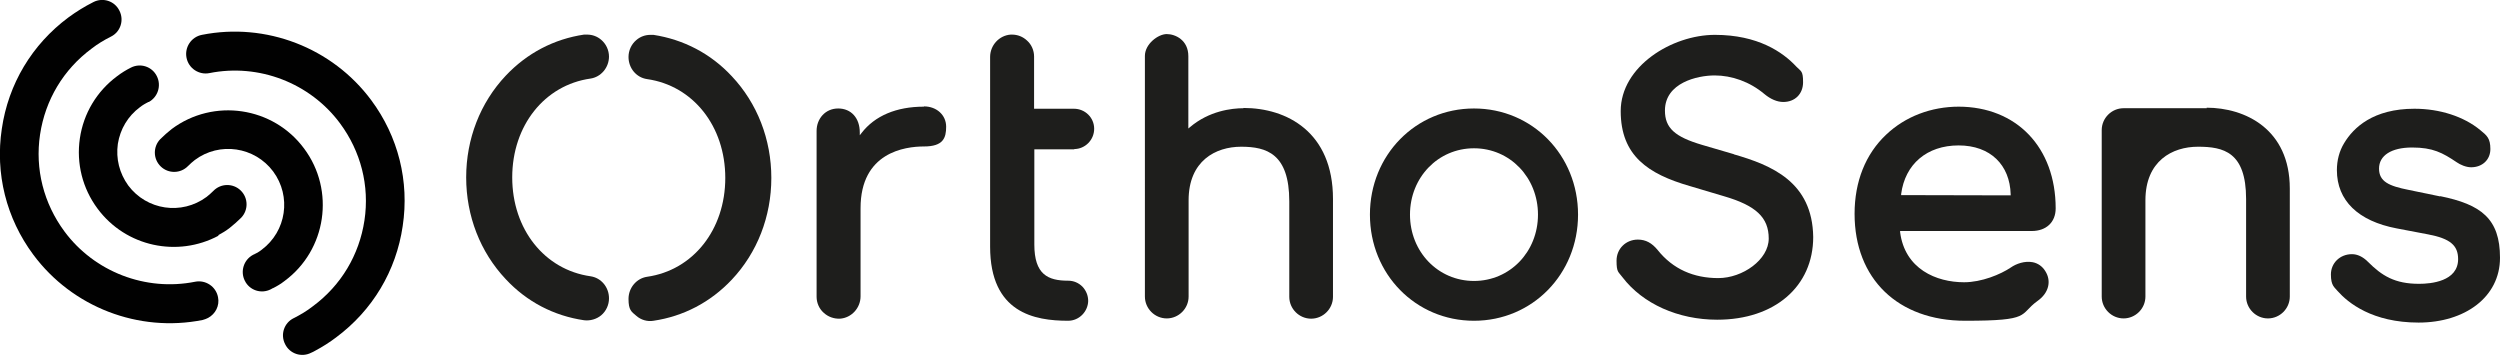 <svg xmlns="http://www.w3.org/2000/svg" xmlns:xlink="http://www.w3.org/1999/xlink" id="Calque_1" x="0px" y="0px" viewBox="0 0 961 136.4" style="enable-background:new 0 0 961 136.4;" xml:space="preserve"><style type="text/css">	.st0{fill:#010101;}	.st1{fill:#1E1E1C;}</style><g>	<path class="st0" d="M84,90.6C68.3,99,48.4,94.9,37.5,80.2c-5.8-7.8-8.2-17.4-6.8-27S37.2,35.1,45,29.3c1.7-1.3,3.5-2.4,5.3-3.3   c3.7-1.9,8.2-0.4,10,3.3c1.8,3.6,0.4,8-3.1,9.9c0,0-0.1,0-0.2,0c-1.1,0.6-2.2,1.2-3.2,2c-4.6,3.4-7.6,8.4-8.5,14.1   c-0.8,5.7,0.6,11.3,4,16c7.1,9.5,20.5,11.5,30.1,4.4c0.9-0.7,1.8-1.5,2.6-2.3c2.9-3,7.6-3,10.5-0.2c3,2.9,3,7.6,0.2,10.5   c-1.4,1.4-2.9,2.7-4.4,3.9c-1.4,1.1-2.9,2-4.4,2.8L84,90.6z"></path>	<path class="st0" d="M105,110.7c-0.3,0.2-0.6,0.3-0.9,0.5c-3.7,1.9-8.2,0.4-10-3.3c-1.8-3.6-0.4-8,3.1-9.9s0.1,0,0.2,0   c1.1-0.6,2.2-1.2,3.2-2c9.5-7.1,11.5-20.5,4.4-30.1c-7.1-9.5-20.6-11.5-30.1-4.4c-0.9,0.7-1.8,1.5-2.6,2.3c-2.9,3-7.6,3-10.5,0.2   c-3-2.9-3-7.6-0.2-10.5c1.4-1.4,2.9-2.7,4.4-3.9c16.1-12,39-8.6,50.9,7.5c12,16.1,8.6,39-7.5,50.9c-1.4,1.1-2.9,2-4.5,2.8   L105,110.7z"></path>	<path class="st0" d="M121.2,134.8c-0.5,0.3-1.1,0.6-1.6,0.8c-3.7,1.9-8.2,0.4-10-3.3c-1.9-3.7-0.4-8.2,3.3-10   c2.6-1.3,5.1-2.8,7.4-4.6c10.8-8,17.8-19.7,19.8-33s-1.4-26.5-9.4-37.3c-11.5-15.5-31.2-23.1-50.2-19.3c-4,0.8-8-1.8-8.8-5.9   c-0.8-4,1.8-8,5.9-8.8c24.6-4.9,50.1,4.9,65.1,25.1c10.4,14,14.7,31.2,12.1,48.4c-2.5,17.2-11.6,32.4-25.6,42.8   C126.7,131.6,124,133.3,121.2,134.8z"></path>	<path class="st0" d="M80,122.2c-0.6,0.3-1.3,0.6-2.1,0.8c-24.6,4.9-50.1-4.9-65.1-25.1C2.4,83.9-1.9,66.7,0.7,49.5   C3.2,32.3,12.3,17.1,26.3,6.7c3-2.2,6.2-4.2,9.6-5.9c3.7-1.9,8.2-0.4,10,3.3c1.9,3.7,0.4,8.2-3.3,10c-2.6,1.3-5.1,2.8-7.4,4.6   c-10.8,8-17.8,19.7-19.8,33s1.4,26.5,9.4,37.3C36.3,104.5,56,112.1,75,108.3c4-0.8,8,1.8,8.8,5.9C84.5,117.5,82.8,120.7,80,122.2   L80,122.2z"></path></g><path class="st1" d="M355.1,41c-10.5,0-18.8,3.5-23.9,10.1l-0.7,0.9v-1.1c0-5.5-3.3-9.2-8.3-9.2s-8.3,4-8.3,8.6v63.8  c0,2.3,1,4.6,2.7,6.1c1.7,1.6,4,2.4,6.3,2.3c4.4-0.3,7.9-4.1,7.9-8.6V80c0-21.4,17-23.7,24.4-23.7s8.5-3.3,8.5-7.6  c0-4.5-3.7-7.8-8.5-7.8L355.1,41z"></path><path class="st1" d="M412.9,57.3c4.2,0,7.7-3.5,7.7-7.8s-3.5-7.7-7.8-7.7h-15.3V21.7c0-2.3-1-4.6-2.7-6.1c-1.6-1.5-3.6-2.3-5.8-2.3  s-0.4,0-0.5,0c-4.4,0.3-7.9,4.1-7.9,8.6v72.9c0,25.5,17.1,28.5,30,28.5c4.2,0,7.6-3.5,7.7-7.6c0-2.1-0.8-4-2.2-5.5  c-1.5-1.5-3.4-2.3-5.5-2.3c-7.8,0-13-2.4-13-13.9V57.4H413L412.9,57.3z"></path><path class="st1" d="M234.1,21.8c0-2.5-1.1-4.9-3-6.5c-1.5-1.3-3.4-2-5.4-2s-0.8,0-1.2,0c-11.5,1.7-21.9,7.1-30.1,15.8  c-9.8,10.4-15.2,24.3-15.2,39.1s5.4,28.7,15.2,39.1c8.1,8.7,18.5,14.1,30.1,15.8c2.3,0.3,4.8-0.4,6.6-1.9c1.9-1.6,3-4,3-6.5  c0-4.3-3-7.9-7.1-8.5c-17.7-2.5-30.1-18.1-30.1-38s12.4-35.5,30.1-38c4-0.6,7.1-4.2,7.1-8.5L234.1,21.8z"></path><path class="st1" d="M251.2,13.4c-0.4,0-0.8,0-1.2,0c-2,0-3.9,0.7-5.4,2c-1.9,1.6-3,4-3,6.5c0,4.3,3,7.9,7.1,8.5  c17.7,2.5,30.1,18.1,30.1,38s-12.4,35.5-30.1,38c-4,0.6-7.1,4.2-7.1,8.5s1.1,4.9,3,6.5c1.8,1.6,4.3,2.3,6.6,1.9  c11.5-1.7,21.9-7.1,30.1-15.8c9.8-10.4,15.2-24.3,15.2-39.1s-5.4-28.7-15.2-39.1C273.2,20.6,262.8,15.2,251.2,13.4L251.2,13.4z"></path><path class="st1" d="M566.6,41.7c-22.4,0-40,17.9-40,40.8s17.6,40.8,40,40.8c22.4,0,40-17.9,40-40.8S589,41.7,566.6,41.7L566.6,41.7  z M566.6,108c-13.8,0-24.6-11.2-24.6-25.5S552.8,57,566.6,57c13.8,0,24.6,11.2,24.6,25.5S580.4,108,566.6,108z"></path><path class="st1" d="M478,41.6c-4.5,0-13.2,1-20.6,7.3l-0.6,0.5v-0.8c0-7.9,0-20,0-24.9v-2.1c0-6.2-5-8.5-8.3-8.5s-8.4,3.8-8.4,8.4  V114c0,4.6,3.8,8.4,8.4,8.4s8.4-3.8,8.4-8.4V77c0-15.2,10.4-20.6,20.2-20.6s18.5,2.7,18.5,21v36.7c0,4.6,3.8,8.4,8.4,8.4  s8.4-3.8,8.4-8.4V76.5c0-25.8-17.8-35-34.4-35V41.6z"></path><path class="st1" d="M753,41c-10.7,0-20.6,3.8-27.9,10.7c-8,7.5-12.2,18.1-12.2,30.5c0,25,16.7,41.1,42.5,41.1s20.5-2.3,27.8-7.6  c4.3-3,5.5-7.6,3-11.5c-1.1-1.8-2.8-3-4.8-3.4c-3.1-0.6-6.4,0.6-8.4,2c-4,2.7-11.3,5.7-18,5.7c-10.7,0-22.8-5.1-24.6-19.3v-0.4H781  c5.6,0,9.2-3.4,9.2-8.7c0-23.4-15-39.1-37.4-39.1L753,41z M730.8,75v-0.4c1.5-11.5,9.9-18.7,22.1-18.7s19.7,7.5,20,18.8v0.4  L730.8,75L730.8,75z"></path><path class="st1" d="M848.3,41.6c-5.4,0-14,0-21,0H826c-4.6,0-8.3,0-9.7,0c-4.6,0-8.4,3.8-8.4,8.4v64c0,4.6,3.8,8.4,8.4,8.4  s8.4-3.8,8.4-8.4V77c0-15.2,10.4-20.6,20.2-20.6s18.5,2,18.5,20.1V114c0,4.6,3.8,8.4,8.4,8.4s8.4-3.8,8.4-8.4V72.5  c0-22.9-17.2-31.1-32-31.1L848.3,41.6z"></path><path class="st1" d="M938,75.5L925.9,73c-7.6-1.5-11.4-3.2-11.4-8.2s4.7-8.1,12.7-8.1s11.7,2,17.2,5.7c1.3,0.9,3.5,1.9,5.5,1.9  c4.3,0,7.4-2.9,7.4-7s-1.3-5.2-3.9-7.3c-6.3-5.2-15.5-8.2-25.3-8.2c-15.8,0-23.4,7.2-27,13.2c-1.9,3.1-2.8,6.7-2.8,10.4  c0,11.7,8.2,19.6,23,22.4l12.1,2.3c8.4,1.6,11.5,4.2,11.5,9.5c0,8.6-10.5,9.5-15,9.5c-9.4,0-14.3-3.1-19.7-8.5  c-1.9-1.9-4-2.9-6.1-2.9c-4.6,0-8.1,3.4-8.1,7.8s1.4,4.9,2.6,6.4c4,4.5,13.3,12.1,31.1,12.1s31.3-9.8,31.3-24.9s-7.3-20.5-23-23.7  V75.5z"></path><path class="st1" d="M666.6,59.3l-12.3-3.6c-10.5-3.1-14.3-6.5-14.3-13.2c0-10.7,12.5-13.5,19.1-13.5s13.5,2.4,19.2,7.2  c2.3,1.9,4.8,3,7.2,3c4.5,0,7.6-3.1,7.6-7.6s-0.8-4.1-2.6-6c-5.2-5.6-14.8-12.2-31.3-12.2S623,25.5,623,42.7s10.6,24.2,26.5,28.8  l13.1,3.9c12.4,3.6,17.3,8.2,17.3,16.3s-10,15.2-19.4,15.2s-17.4-3.4-23.3-10.8c-2.2-2.7-4.6-4-7.6-4c-4.6,0-8.2,3.5-8.2,8.1  s0.7,4.2,2.3,6.4c7.8,10.2,21.4,16.3,36.4,16.3c22.1,0,36.9-12.8,36.9-31.8c-0.3-21.2-16-27.6-30.6-31.8H666.6z"></path></svg>